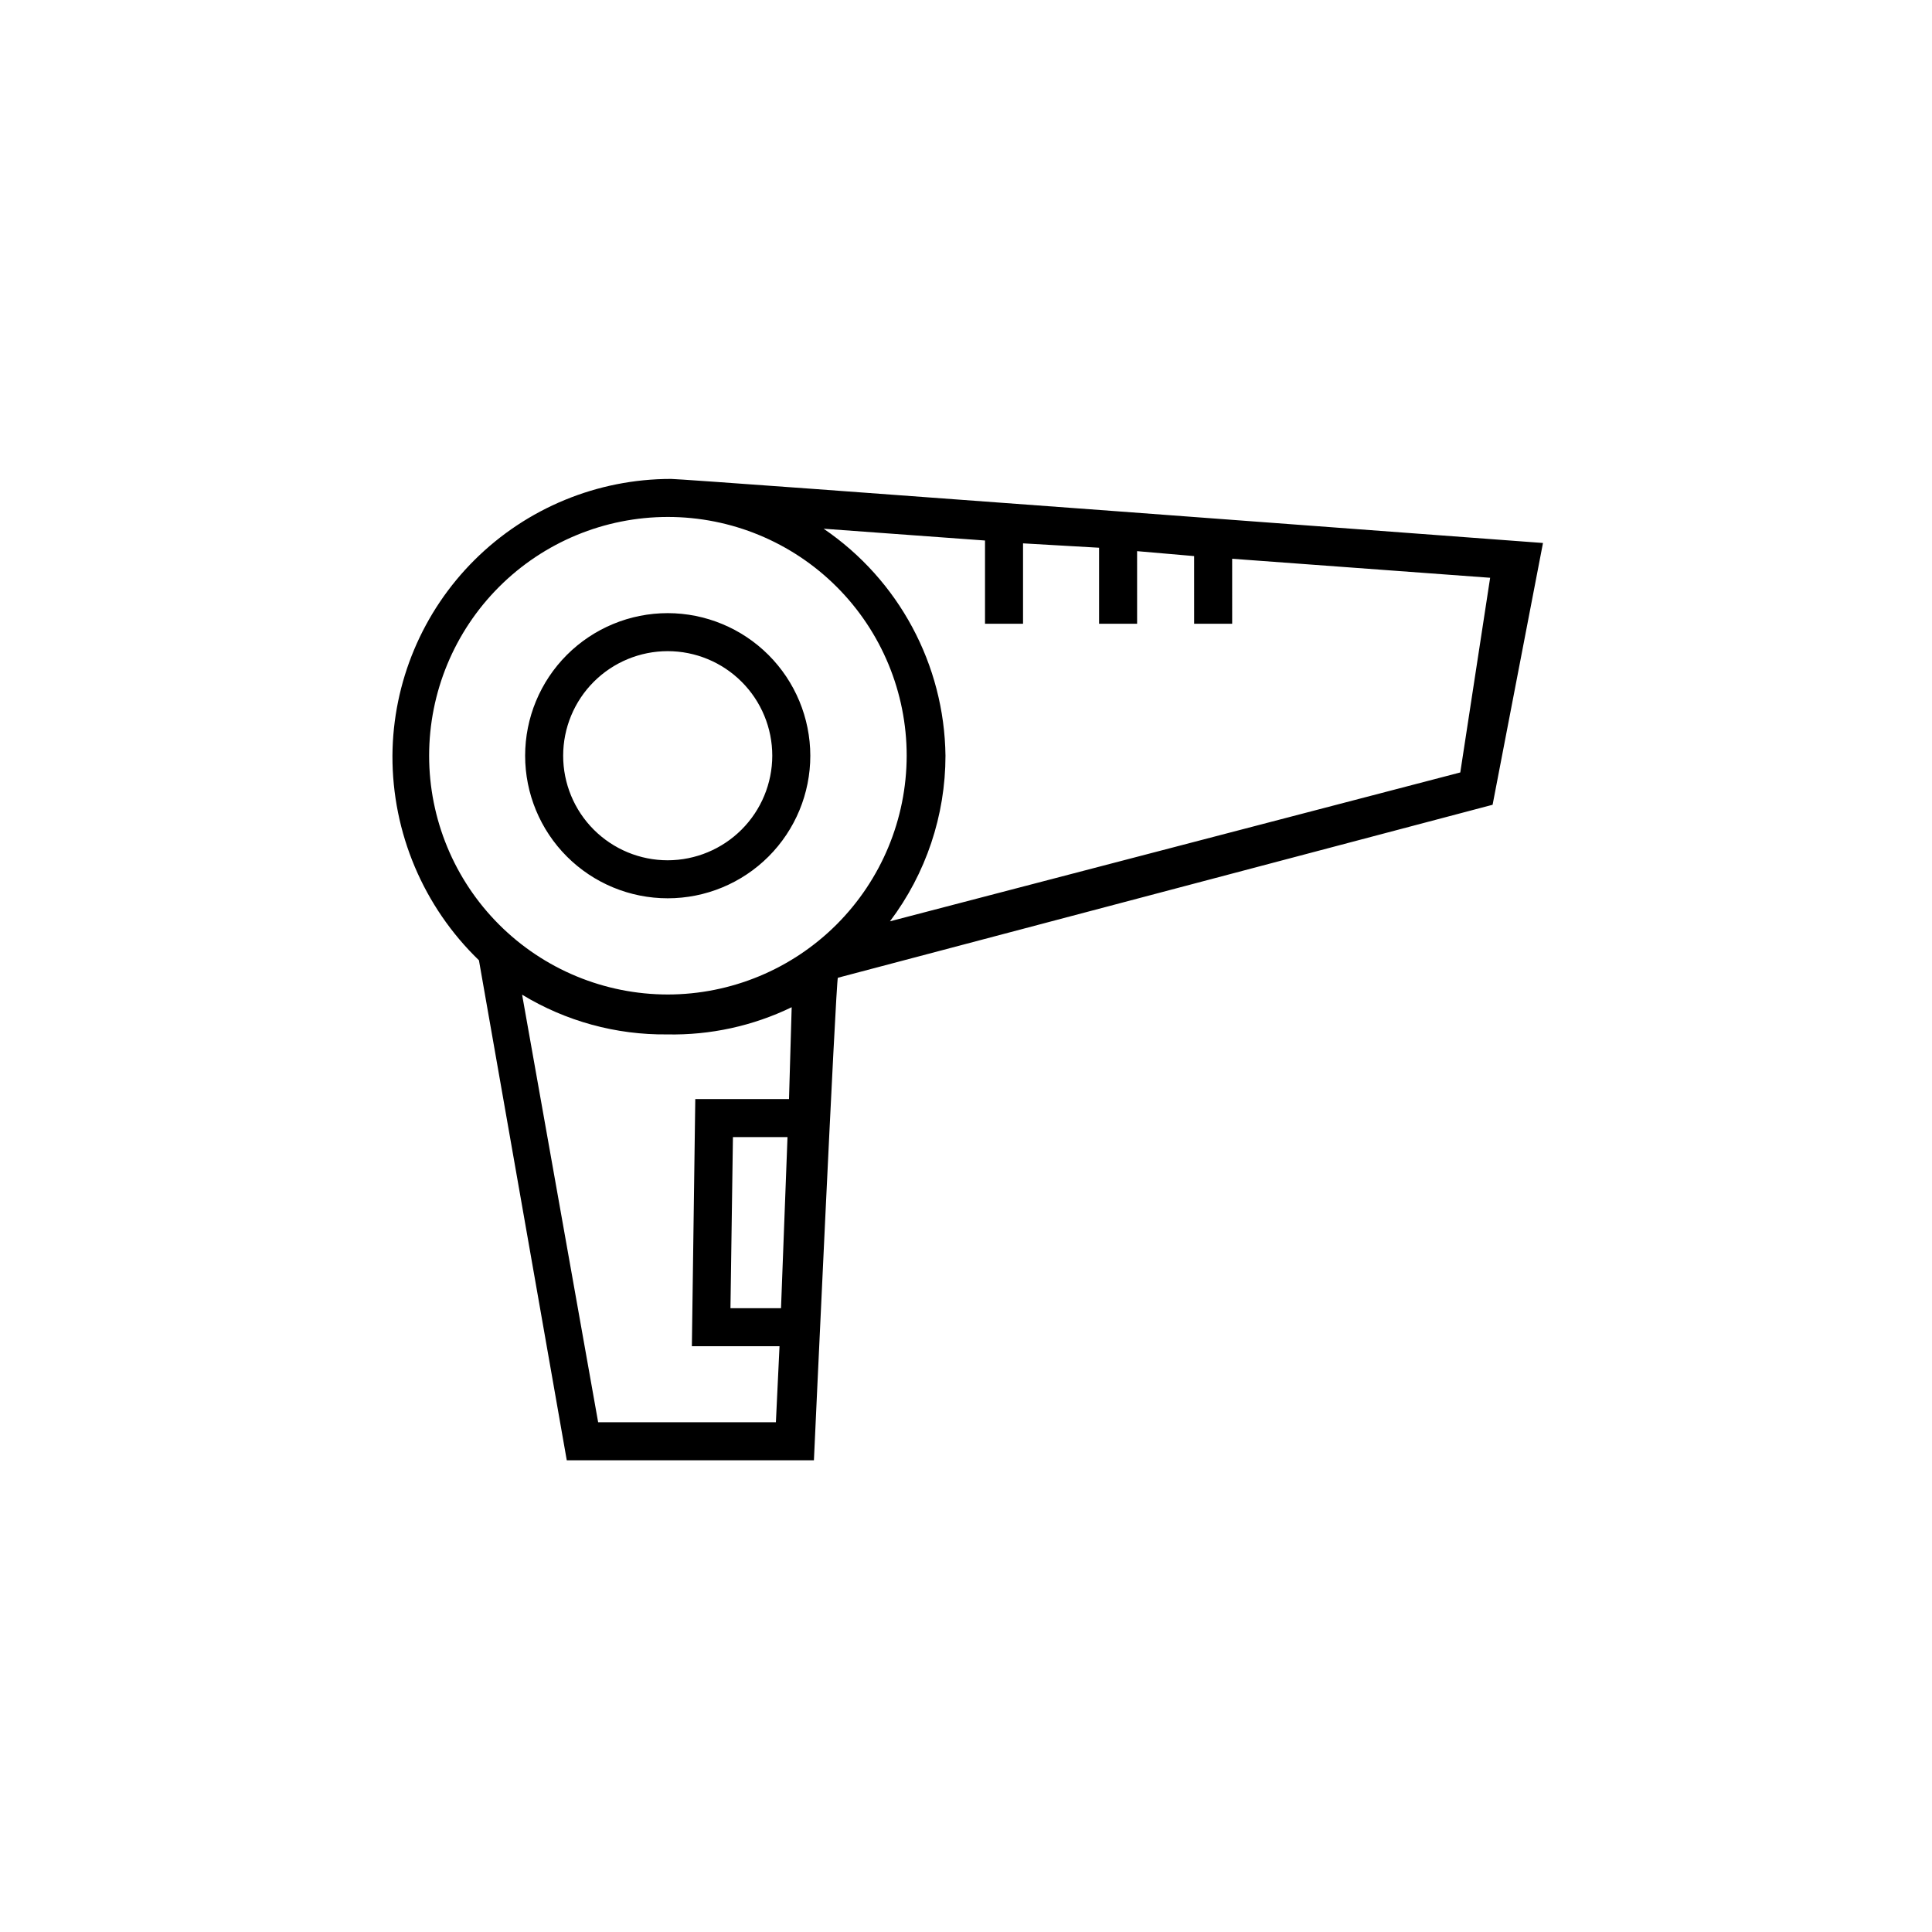 <?xml version="1.0" encoding="UTF-8"?>
<!-- Uploaded to: ICON Repo, www.iconrepo.com, Generator: ICON Repo Mixer Tools -->
<svg fill="#000000" width="800px" height="800px" version="1.1" viewBox="144 144 512 512" xmlns="http://www.w3.org/2000/svg">
 <path d="m321.81 270.92c-19.5 0-38.203 7.715-52.031 21.457-13.828 13.746-21.66 32.402-21.777 51.898-0.059 20.438 8.219 40.012 22.922 54.211l23.277 132.5h65.496s5.844-127.46 6.348-127.87l173.51-45.844 13.352-69.375s-227.07-16.98-231.1-16.98zm29.168 219.76h-13.398l0.656-45.344h14.461zm2.117-55.418h-24.836l-0.906 65.496h23.227l-0.961 20.152h-47.105l-20.152-113.31c11.578 7.035 24.895 10.684 38.441 10.531 11.414 0.234 22.723-2.234 33-7.207zm-32.094-27.711c-16.781 0-32.875-6.664-44.742-18.531-11.867-11.867-18.535-27.965-18.535-44.746s6.668-32.879 18.535-44.746c11.867-11.867 27.961-18.531 44.742-18.531 16.785 0 32.879 6.664 44.746 18.531 11.867 11.867 18.535 27.965 18.535 44.746-0.027 16.781-6.711 32.871-18.582 44.734-11.871 11.859-27.965 18.531-44.75 18.543zm209.99-58.844-151.14 39.449c9.539-12.641 14.703-28.047 14.711-43.883-0.297-24.121-12.352-46.582-32.297-60.156l42.773 3.125v22.066h10.078v-21.312l20.152 1.16v20.152h10.078l-0.004-19.246 15.113 1.309 0.004 17.938h10.078l-0.004-17.23 68.367 5.039zm-210.04-42.219c-10.02 0-19.629 3.981-26.719 11.066-7.086 7.086-11.066 16.695-11.066 26.719 0 10.02 3.981 19.633 11.066 26.719 7.09 7.086 16.699 11.066 26.719 11.066 10.023 0 19.633-3.981 26.719-11.066 7.086-7.086 11.07-16.699 11.07-26.719-0.016-10.016-4-19.621-11.082-26.703-7.086-7.086-16.688-11.07-26.707-11.082zm0 65.496c-7.348 0-14.395-2.922-19.594-8.117-5.195-5.195-8.113-12.246-8.113-19.594s2.918-14.398 8.113-19.594c5.199-5.195 12.246-8.117 19.594-8.117 7.352 0 14.398 2.922 19.594 8.117 5.199 5.195 8.117 12.246 8.117 19.594-0.012 7.344-2.938 14.387-8.129 19.578-5.195 5.195-12.234 8.117-19.582 8.133z"/>
</svg>